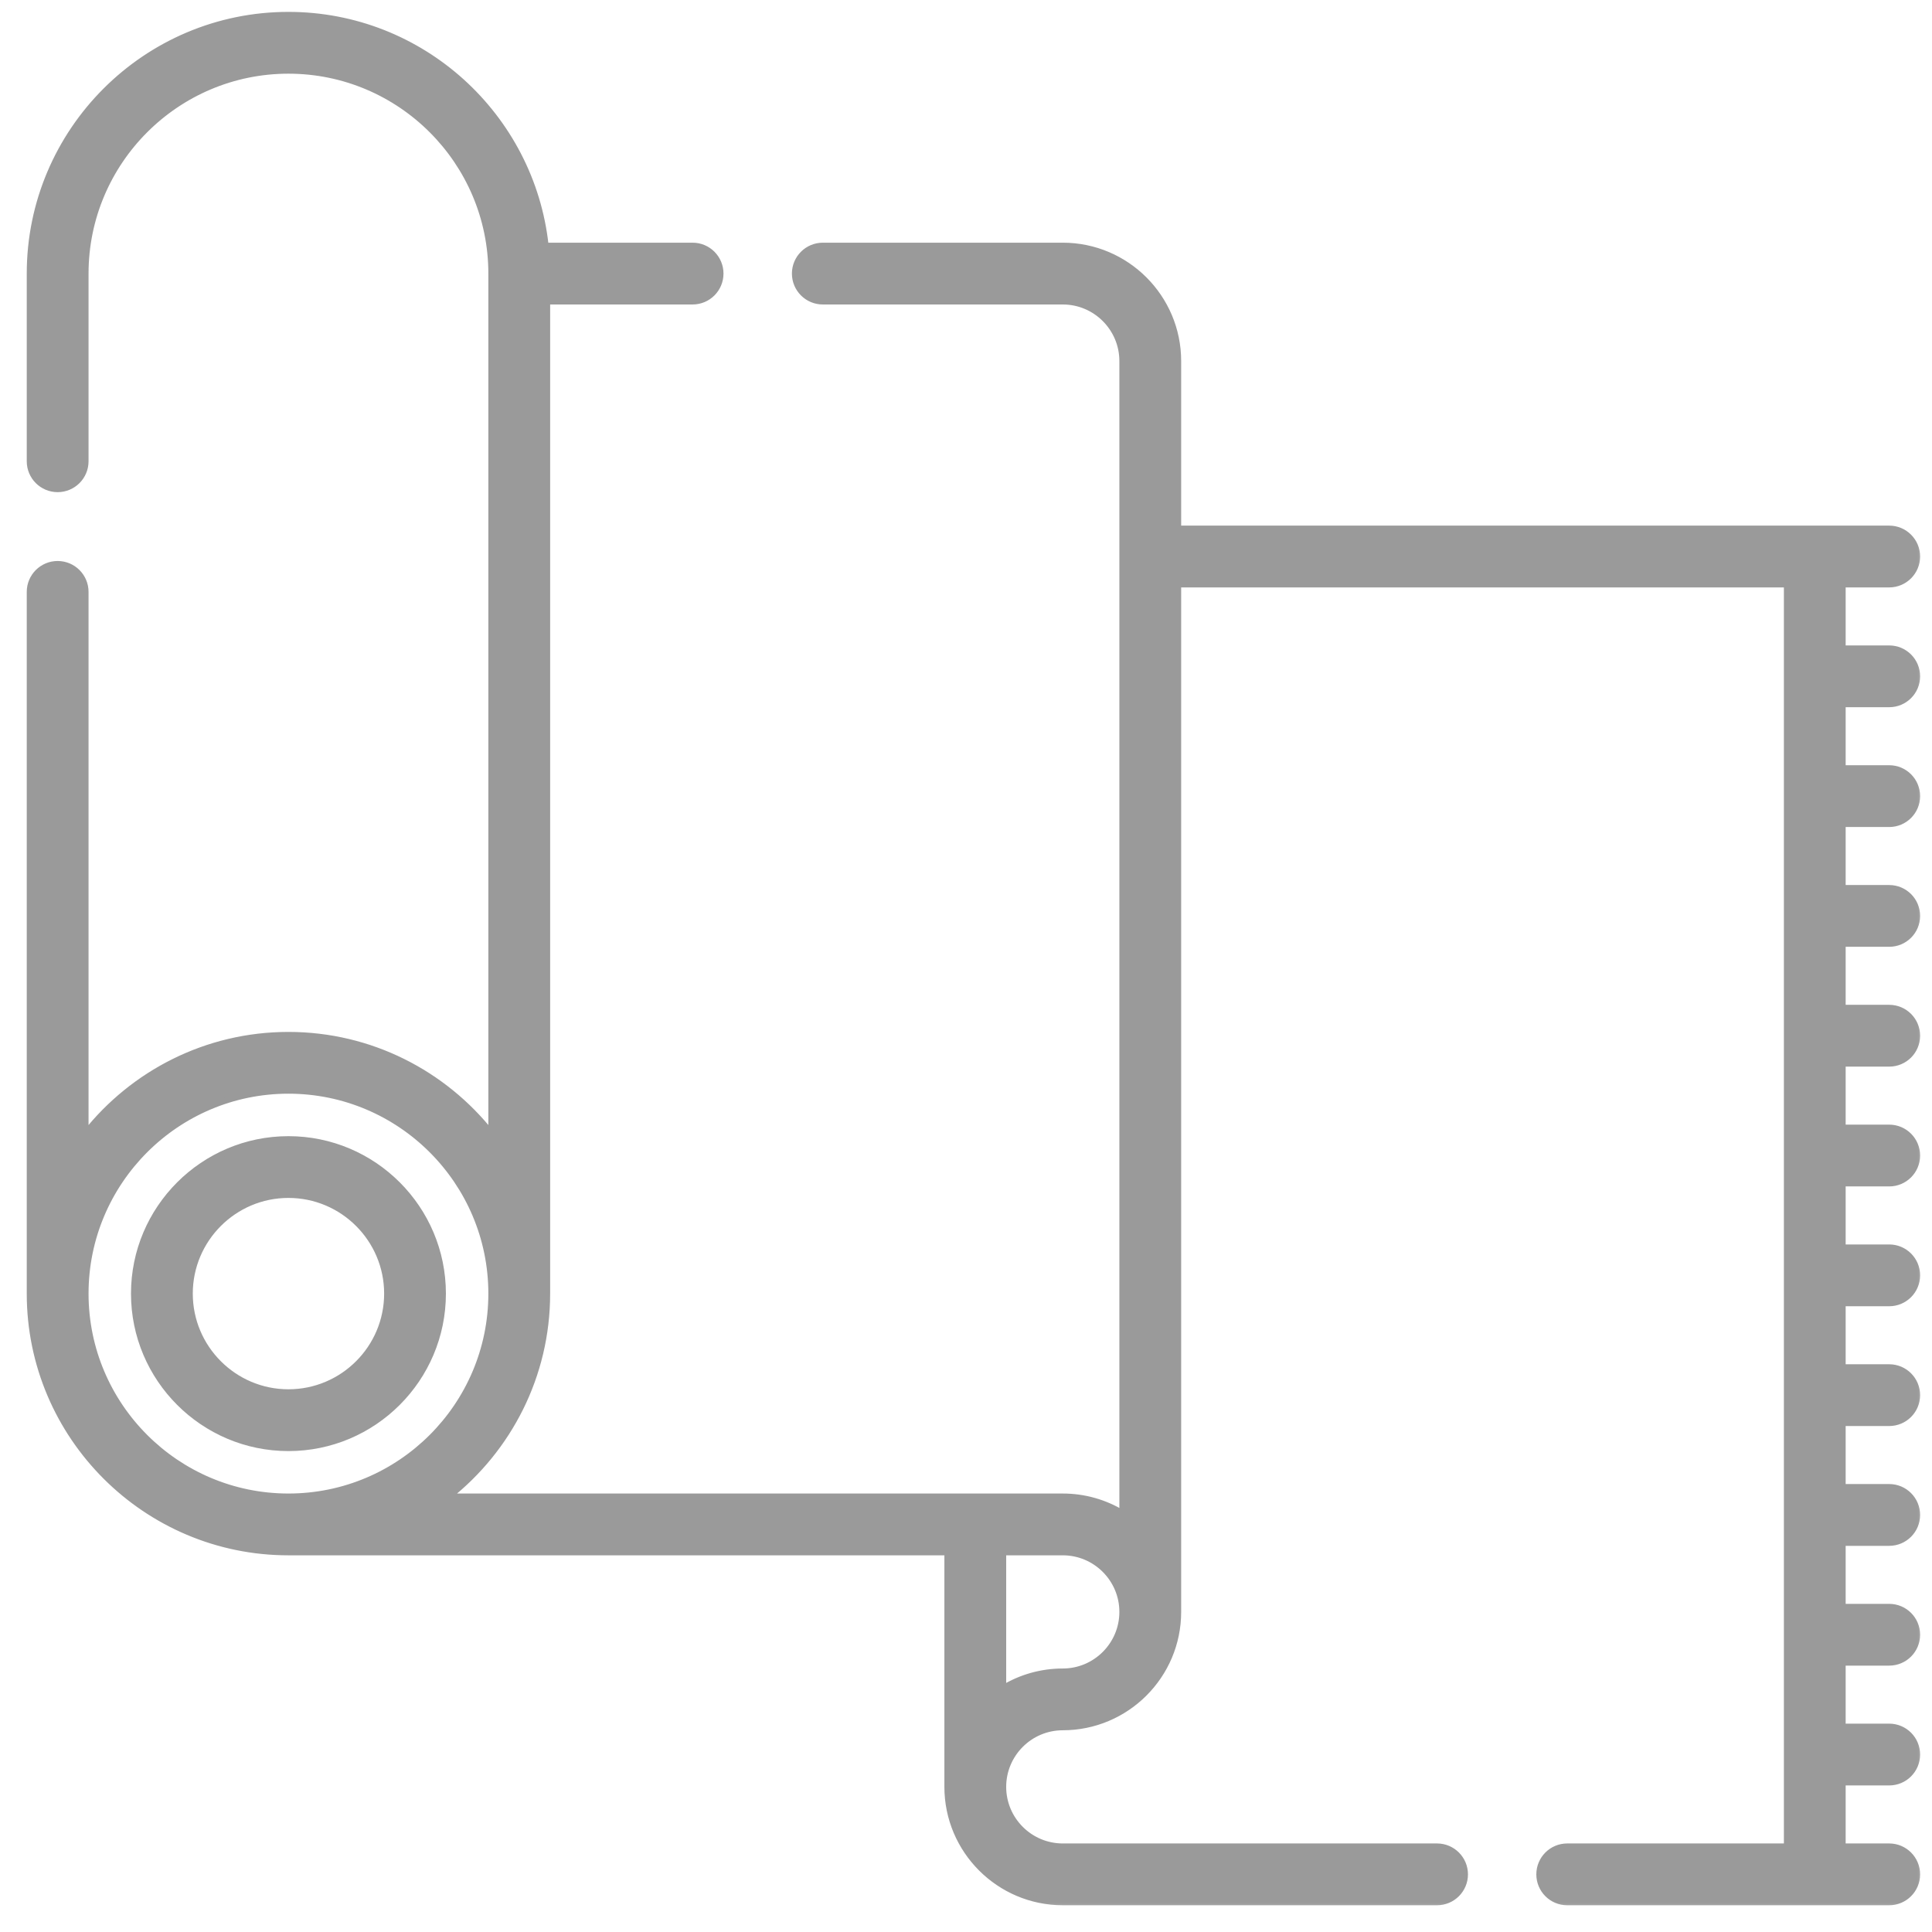 <svg width="65" height="65" viewBox="0 0 65 65" fill="none" xmlns="http://www.w3.org/2000/svg">
<mask id="path-1-outside-1" maskUnits="userSpaceOnUse" x="0" y="-0.5" width="65" height="65" fill="black">
<rect fill="white" y="-0.5" width="65" height="65"/>
<path d="M14.902 43.522C14.902 40.656 12.571 38.325 9.705 38.325C6.839 38.325 4.507 40.656 4.507 43.522C4.507 46.388 6.839 48.72 9.705 48.72C12.571 48.72 14.902 46.388 14.902 43.522ZM6.386 43.522C6.386 41.692 7.875 40.203 9.704 40.203C11.535 40.203 13.024 41.692 13.024 43.522C13.024 45.352 11.535 46.841 9.704 46.841C7.875 46.841 6.386 45.352 6.386 43.522Z"/>
<path d="M63.561 23.693C64.079 23.693 64.5 23.273 64.5 22.754C64.5 22.235 64.079 21.815 63.561 21.815H61.995V19.663H63.561C64.079 19.663 64.5 19.242 64.5 18.723C64.5 18.205 64.079 17.784 63.561 17.784H39.639V12.148C39.639 10.007 37.897 8.265 35.756 8.265H27.683C27.164 8.265 26.743 8.686 26.743 9.204C26.743 9.723 27.164 10.144 27.683 10.144H35.756C36.861 10.144 37.76 11.043 37.76 12.148V50.906C37.175 50.552 36.489 50.348 35.756 50.348H15.097C17.112 48.752 18.409 46.287 18.409 43.522V10.144H23.302C23.821 10.144 24.241 9.723 24.241 9.204C24.241 8.686 23.821 8.265 23.302 8.265H18.358C17.887 3.906 14.187 0.5 9.704 0.5C4.905 0.5 1 4.405 1 9.204V15.519C1 16.038 1.421 16.458 1.939 16.458C2.458 16.458 2.879 16.038 2.879 15.519V9.204C2.879 5.441 5.941 2.379 9.704 2.379C13.468 2.379 16.53 5.441 16.53 9.204V38.13C14.935 36.115 12.469 34.818 9.704 34.818C6.94 34.818 4.474 36.115 2.879 38.13V19.913C2.879 19.395 2.458 18.974 1.939 18.974C1.421 18.974 1 19.395 1 19.913V43.522C1 48.322 4.905 52.227 9.704 52.227H31.873V60.117C31.873 62.258 33.615 64 35.756 64H48.348C48.867 64 49.288 63.58 49.288 63.061C49.288 62.542 48.867 62.121 48.348 62.121H35.756C34.651 62.121 33.752 61.222 33.752 60.117C33.752 59.012 34.651 58.113 35.756 58.113C37.897 58.113 39.639 56.372 39.639 54.231V19.663H60.117V62.121H52.727C52.208 62.121 51.788 62.542 51.788 63.061C51.788 63.58 52.208 64 52.727 64H63.561C64.079 64 64.5 63.58 64.5 63.061C64.5 62.542 64.079 62.121 63.561 62.121H61.995V59.969H63.561C64.079 59.969 64.5 59.549 64.5 59.03C64.5 58.511 64.079 58.09 63.561 58.09H61.995V55.938H63.561C64.079 55.938 64.5 55.518 64.5 54.999C64.5 54.48 64.079 54.06 63.561 54.06H61.995V51.908H63.561C64.079 51.908 64.5 51.487 64.5 50.969C64.5 50.45 64.079 50.029 63.561 50.029H61.995V47.877H63.561C64.079 47.877 64.5 47.457 64.5 46.938C64.5 46.419 64.079 45.999 63.561 45.999H61.995V43.847H63.561C64.079 43.847 64.5 43.426 64.5 42.907C64.5 42.388 64.079 41.968 63.561 41.968H61.995V39.816H63.561C64.079 39.816 64.5 39.395 64.5 38.877C64.5 38.358 64.079 37.937 63.561 37.937H61.995V35.785H63.561C64.079 35.785 64.5 35.365 64.5 34.846C64.5 34.327 64.079 33.906 63.561 33.906H61.995V31.754H63.561C64.079 31.754 64.5 31.334 64.5 30.815C64.5 30.296 64.079 29.876 63.561 29.876H61.995V27.724H63.561C64.079 27.724 64.5 27.303 64.5 26.785C64.5 26.266 64.079 25.845 63.561 25.845H61.995V23.693H63.561ZM2.879 43.522C2.879 39.758 5.941 36.696 9.704 36.696C13.468 36.696 16.53 39.758 16.53 43.522C16.53 47.286 13.468 50.348 9.704 50.348C5.941 50.348 2.879 47.286 2.879 43.522ZM35.756 56.235C35.023 56.235 34.338 56.439 33.752 56.793V52.227H35.756C36.861 52.227 37.76 53.126 37.76 54.231C37.76 55.336 36.861 56.235 35.756 56.235Z"/>
</mask>
<path d="M14.902 43.522C14.902 40.656 12.571 38.325 9.705 38.325C6.839 38.325 4.507 40.656 4.507 43.522C4.507 46.388 6.839 48.72 9.705 48.72C12.571 48.72 14.902 46.388 14.902 43.522ZM6.386 43.522C6.386 41.692 7.875 40.203 9.704 40.203C11.535 40.203 13.024 41.692 13.024 43.522C13.024 45.352 11.535 46.841 9.704 46.841C7.875 46.841 6.386 45.352 6.386 43.522Z" fill="#9A9A9A"/>
<path d="M63.561 23.693C64.079 23.693 64.5 23.273 64.5 22.754C64.5 22.235 64.079 21.815 63.561 21.815H61.995V19.663H63.561C64.079 19.663 64.5 19.242 64.5 18.723C64.5 18.205 64.079 17.784 63.561 17.784H39.639V12.148C39.639 10.007 37.897 8.265 35.756 8.265H27.683C27.164 8.265 26.743 8.686 26.743 9.204C26.743 9.723 27.164 10.144 27.683 10.144H35.756C36.861 10.144 37.76 11.043 37.76 12.148V50.906C37.175 50.552 36.489 50.348 35.756 50.348H15.097C17.112 48.752 18.409 46.287 18.409 43.522V10.144H23.302C23.821 10.144 24.241 9.723 24.241 9.204C24.241 8.686 23.821 8.265 23.302 8.265H18.358C17.887 3.906 14.187 0.5 9.704 0.5C4.905 0.5 1 4.405 1 9.204V15.519C1 16.038 1.421 16.458 1.939 16.458C2.458 16.458 2.879 16.038 2.879 15.519V9.204C2.879 5.441 5.941 2.379 9.704 2.379C13.468 2.379 16.53 5.441 16.53 9.204V38.13C14.935 36.115 12.469 34.818 9.704 34.818C6.94 34.818 4.474 36.115 2.879 38.13V19.913C2.879 19.395 2.458 18.974 1.939 18.974C1.421 18.974 1 19.395 1 19.913V43.522C1 48.322 4.905 52.227 9.704 52.227H31.873V60.117C31.873 62.258 33.615 64 35.756 64H48.348C48.867 64 49.288 63.58 49.288 63.061C49.288 62.542 48.867 62.121 48.348 62.121H35.756C34.651 62.121 33.752 61.222 33.752 60.117C33.752 59.012 34.651 58.113 35.756 58.113C37.897 58.113 39.639 56.372 39.639 54.231V19.663H60.117V62.121H52.727C52.208 62.121 51.788 62.542 51.788 63.061C51.788 63.58 52.208 64 52.727 64H63.561C64.079 64 64.5 63.58 64.5 63.061C64.5 62.542 64.079 62.121 63.561 62.121H61.995V59.969H63.561C64.079 59.969 64.5 59.549 64.5 59.03C64.5 58.511 64.079 58.09 63.561 58.09H61.995V55.938H63.561C64.079 55.938 64.5 55.518 64.5 54.999C64.5 54.48 64.079 54.06 63.561 54.06H61.995V51.908H63.561C64.079 51.908 64.5 51.487 64.5 50.969C64.5 50.45 64.079 50.029 63.561 50.029H61.995V47.877H63.561C64.079 47.877 64.5 47.457 64.5 46.938C64.5 46.419 64.079 45.999 63.561 45.999H61.995V43.847H63.561C64.079 43.847 64.5 43.426 64.5 42.907C64.5 42.388 64.079 41.968 63.561 41.968H61.995V39.816H63.561C64.079 39.816 64.5 39.395 64.5 38.877C64.5 38.358 64.079 37.937 63.561 37.937H61.995V35.785H63.561C64.079 35.785 64.5 35.365 64.5 34.846C64.5 34.327 64.079 33.906 63.561 33.906H61.995V31.754H63.561C64.079 31.754 64.5 31.334 64.5 30.815C64.5 30.296 64.079 29.876 63.561 29.876H61.995V27.724H63.561C64.079 27.724 64.5 27.303 64.5 26.785C64.5 26.266 64.079 25.845 63.561 25.845H61.995V23.693H63.561ZM2.879 43.522C2.879 39.758 5.941 36.696 9.704 36.696C13.468 36.696 16.53 39.758 16.53 43.522C16.53 47.286 13.468 50.348 9.704 50.348C5.941 50.348 2.879 47.286 2.879 43.522ZM35.756 56.235C35.023 56.235 34.338 56.439 33.752 56.793V52.227H35.756C36.861 52.227 37.76 53.126 37.76 54.231C37.76 55.336 36.861 56.235 35.756 56.235Z" fill="#9A9A9A"/>
<path d="M14.902 43.522C14.902 40.656 12.571 38.325 9.705 38.325C6.839 38.325 4.507 40.656 4.507 43.522C4.507 46.388 6.839 48.72 9.705 48.72C12.571 48.72 14.902 46.388 14.902 43.522ZM6.386 43.522C6.386 41.692 7.875 40.203 9.704 40.203C11.535 40.203 13.024 41.692 13.024 43.522C13.024 45.352 11.535 46.841 9.704 46.841C7.875 46.841 6.386 45.352 6.386 43.522Z" stroke="#9A9A9A" stroke-width="0.2" mask="url(#path-1-outside-1)"/>
<path d="M63.561 23.693C64.079 23.693 64.5 23.273 64.5 22.754C64.5 22.235 64.079 21.815 63.561 21.815H61.995V19.663H63.561C64.079 19.663 64.5 19.242 64.5 18.723C64.5 18.205 64.079 17.784 63.561 17.784H39.639V12.148C39.639 10.007 37.897 8.265 35.756 8.265H27.683C27.164 8.265 26.743 8.686 26.743 9.204C26.743 9.723 27.164 10.144 27.683 10.144H35.756C36.861 10.144 37.76 11.043 37.76 12.148V50.906C37.175 50.552 36.489 50.348 35.756 50.348H15.097C17.112 48.752 18.409 46.287 18.409 43.522V10.144H23.302C23.821 10.144 24.241 9.723 24.241 9.204C24.241 8.686 23.821 8.265 23.302 8.265H18.358C17.887 3.906 14.187 0.5 9.704 0.5C4.905 0.5 1 4.405 1 9.204V15.519C1 16.038 1.421 16.458 1.939 16.458C2.458 16.458 2.879 16.038 2.879 15.519V9.204C2.879 5.441 5.941 2.379 9.704 2.379C13.468 2.379 16.53 5.441 16.53 9.204V38.13C14.935 36.115 12.469 34.818 9.704 34.818C6.94 34.818 4.474 36.115 2.879 38.13V19.913C2.879 19.395 2.458 18.974 1.939 18.974C1.421 18.974 1 19.395 1 19.913V43.522C1 48.322 4.905 52.227 9.704 52.227H31.873V60.117C31.873 62.258 33.615 64 35.756 64H48.348C48.867 64 49.288 63.58 49.288 63.061C49.288 62.542 48.867 62.121 48.348 62.121H35.756C34.651 62.121 33.752 61.222 33.752 60.117C33.752 59.012 34.651 58.113 35.756 58.113C37.897 58.113 39.639 56.372 39.639 54.231V19.663H60.117V62.121H52.727C52.208 62.121 51.788 62.542 51.788 63.061C51.788 63.58 52.208 64 52.727 64H63.561C64.079 64 64.5 63.58 64.5 63.061C64.5 62.542 64.079 62.121 63.561 62.121H61.995V59.969H63.561C64.079 59.969 64.5 59.549 64.5 59.03C64.5 58.511 64.079 58.09 63.561 58.09H61.995V55.938H63.561C64.079 55.938 64.5 55.518 64.5 54.999C64.5 54.48 64.079 54.06 63.561 54.06H61.995V51.908H63.561C64.079 51.908 64.5 51.487 64.5 50.969C64.5 50.45 64.079 50.029 63.561 50.029H61.995V47.877H63.561C64.079 47.877 64.5 47.457 64.5 46.938C64.5 46.419 64.079 45.999 63.561 45.999H61.995V43.847H63.561C64.079 43.847 64.5 43.426 64.5 42.907C64.5 42.388 64.079 41.968 63.561 41.968H61.995V39.816H63.561C64.079 39.816 64.5 39.395 64.5 38.877C64.5 38.358 64.079 37.937 63.561 37.937H61.995V35.785H63.561C64.079 35.785 64.5 35.365 64.5 34.846C64.5 34.327 64.079 33.906 63.561 33.906H61.995V31.754H63.561C64.079 31.754 64.5 31.334 64.5 30.815C64.5 30.296 64.079 29.876 63.561 29.876H61.995V27.724H63.561C64.079 27.724 64.5 27.303 64.5 26.785C64.5 26.266 64.079 25.845 63.561 25.845H61.995V23.693H63.561ZM2.879 43.522C2.879 39.758 5.941 36.696 9.704 36.696C13.468 36.696 16.53 39.758 16.53 43.522C16.53 47.286 13.468 50.348 9.704 50.348C5.941 50.348 2.879 47.286 2.879 43.522ZM35.756 56.235C35.023 56.235 34.338 56.439 33.752 56.793V52.227H35.756C36.861 52.227 37.76 53.126 37.76 54.231C37.76 55.336 36.861 56.235 35.756 56.235Z" stroke="#9A9A9A" stroke-width="0.2" mask="url(#path-1-outside-1)"/>
</svg>
